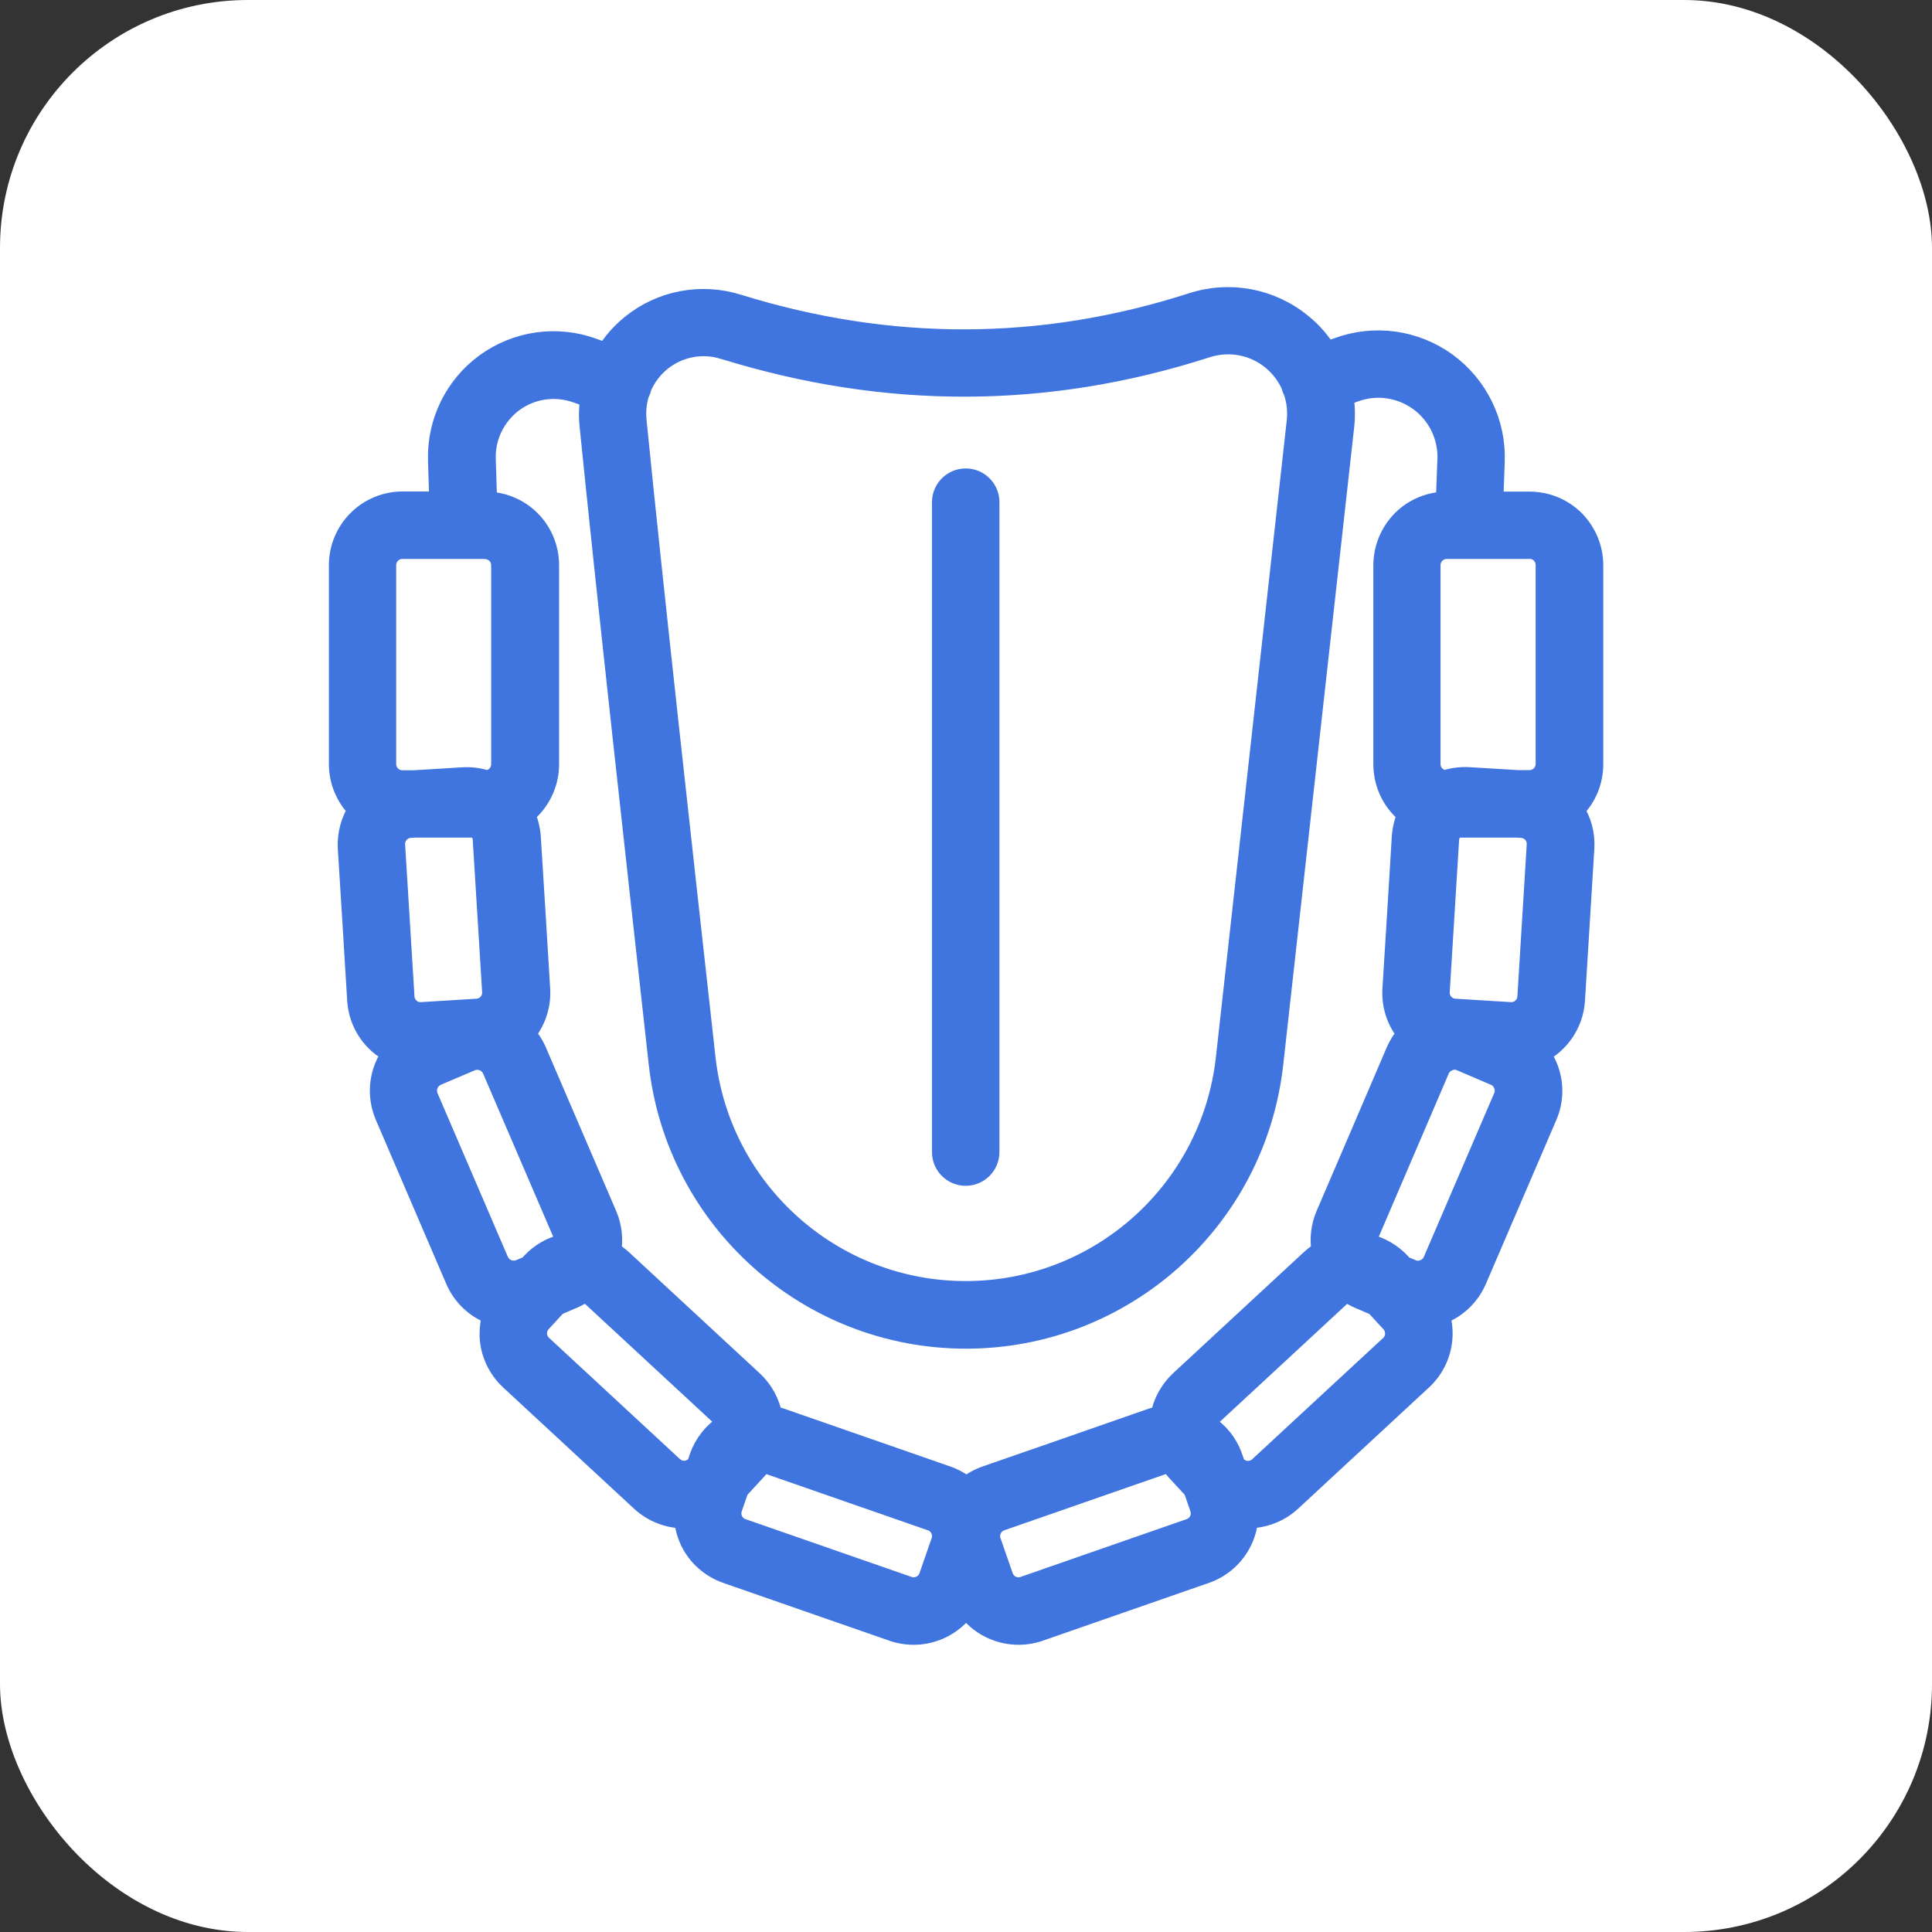<?xml version="1.0" encoding="UTF-8"?> <svg xmlns="http://www.w3.org/2000/svg" id="_Слой_1" data-name="Слой 1" viewBox="0 0 130 130"><rect x="0" y="0" width="130" height="130" fill="#333333" stroke="none"/><defs><style> .cls-1 { fill: #fff; } .cls-2 { fill: #4074df; fill-rule: evenodd; stroke: #4074df; stroke-linecap: round; stroke-linejoin: round; stroke-width: 1.42px; } </style></defs><rect class="cls-1" width="130" height="130" rx="16.68" ry="16.68"></rect><path class="cls-2" d="M40.8,23.79c-.3-.1-.59-.21-.89-.32-2.42-.89-5.12-.51-7.21,1-2.09,1.52-3.28,3.97-3.19,6.55,.03,.87,.05,1.79,.09,2.76h-2.51c-1.13,0-2.21,.45-3,1.24-.8,.8-1.25,1.88-1.25,3.01v13.38c0,1.13,.45,2.21,1.25,3.01,.02,.02,.04,.04,.05,.05-.49,.74-.75,1.64-.7,2.6,.18,2.86,.46,7.37,.63,10.23,.1,1.58,1.04,2.9,2.37,3.55-.22,.29-.4,.62-.54,.97-.42,1.05-.4,2.21,.04,3.25,1.29,3,3.45,8.04,4.74,11.04,.45,1.04,1.28,1.85,2.33,2.27,.05,.02,.11,.04,.17,.06-.15,.46-.21,.95-.2,1.45,.04,1.12,.54,2.19,1.36,2.95,2.4,2.22,6.41,5.94,8.81,8.16,.79,.73,1.84,1.14,2.91,1.13,.04,.54,.18,1.06,.41,1.55,.49,1.02,1.37,1.79,2.43,2.16,3.05,1.06,8.14,2.83,11.18,3.89,1.07,.37,2.23,.3,3.25-.19,.68-.33,1.26-.84,1.68-1.45,.41,.62,.99,1.12,1.67,1.45,1.02,.49,2.18,.56,3.25,.19l11.18-3.89c1.07-.37,1.94-1.15,2.43-2.16,.24-.49,.38-1.02,.41-1.55,1.07,0,2.12-.4,2.91-1.13l8.81-8.16c.83-.77,1.32-1.83,1.36-2.95,.02-.5-.05-.99-.2-1.45,.05-.02,.11-.04,.17-.06,1.05-.42,1.88-1.23,2.33-2.27l4.74-11.03c.45-1.04,.46-2.2,.04-3.25-.14-.35-.32-.68-.54-.97,1.32-.65,2.27-1.98,2.37-3.55l.63-10.23c.06-.96-.2-1.86-.69-2.6,.02-.02,.04-.04,.05-.05,.8-.8,1.24-1.88,1.24-3.01v-13.38c0-1.13-.45-2.21-1.24-3.01-.8-.8-1.88-1.24-3.01-1.24h-2.48l.1-2.73c.1-2.61-1.11-5.09-3.22-6.63-2.11-1.53-4.85-1.91-7.3-1-.25,.09-.51,.18-.77,.27-.45-.72-1.01-1.37-1.69-1.91-2.05-1.68-4.82-2.2-7.34-1.38-10.16,3.27-20.35,3.26-30.54,.11-2.48-.79-5.2-.28-7.21,1.37-.68,.55-1.24,1.2-1.68,1.93h.01Zm10.5,74.57c-.13,.2-.28,.39-.45,.57l-1.18,1.28-.43,1.25c-.1,.28-.08,.59,.05,.86,.13,.27,.36,.48,.64,.57l11.18,3.89c.28,.1,.59,.08,.86-.05,.27-.13,.47-.36,.57-.64l.82-2.36c.1-.28,.08-.59-.05-.86s-.36-.48-.64-.57l-11.18-3.89c-.06-.02-.12-.04-.19-.05h0Zm27.41,0c-.06,0-.12,.02-.19,.05l-11.18,3.89c-.28,.1-.51,.3-.64,.57-.13,.27-.15,.58-.05,.86l.82,2.36c.1,.28,.3,.51,.57,.64,.27,.13,.58,.15,.86,.05l11.18-3.89c.28-.1,.51-.3,.64-.57,.13-.27,.15-.57,.05-.86l-.43-1.25-1.18-1.28c-.16-.18-.32-.37-.45-.57h0Zm18.61-64.58l.11-2.85c.06-1.57-.66-3.06-1.93-3.98-1.27-.92-2.91-1.15-4.38-.6l-.76,.27c.11,.68,.13,1.38,.05,2.08l-4.77,42.87c-1.17,10.52-10.06,18.47-20.64,18.47s-19.47-7.96-20.64-18.47c-1.49-13.41-3.52-31.65-4.65-42.9-.07-.65-.05-1.3,.04-1.94l-.9-.31c-1.45-.53-3.06-.31-4.3,.59-1.24,.91-1.96,2.37-1.9,3.91l.09,2.87c1.1,.02,2.15,.46,2.93,1.24,.8,.8,1.24,1.88,1.24,3.01v13.38c0,1.13-.45,2.21-1.24,3.01-.12,.12-.25,.24-.39,.34,.22,.48,.36,1,.4,1.55,.18,2.86,.46,7.37,.63,10.23,.07,1.14-.32,2.21-1,3.01,.31,.35,.57,.74,.76,1.18,1.29,3,3.45,8.04,4.74,11.03,.33,.78,.43,1.63,.27,2.45,.27,.16,.52,.34,.75,.55,2.4,2.22,6.41,5.94,8.81,8.16,.68,.63,1.13,1.46,1.3,2.37,.2,.04,.4,.09,.6,.16,3.05,1.06,8.13,2.83,11.18,3.89,.48,.17,.92,.42,1.31,.74,.38-.32,.83-.57,1.31-.74,3.05-1.06,8.13-2.82,11.18-3.89,.2-.07,.39-.12,.6-.16,.16-.9,.61-1.73,1.29-2.37,2.4-2.22,6.41-5.94,8.81-8.16,.23-.21,.48-.4,.75-.55-.15-.82-.06-1.67,.27-2.45,1.29-3,3.45-8.03,4.73-11.03,.19-.43,.45-.83,.76-1.18-.69-.8-1.07-1.87-1-3.01,.18-2.86,.46-7.37,.63-10.23,.04-.55,.17-1.07,.39-1.55-.13-.11-.27-.22-.39-.34-.8-.8-1.24-1.88-1.24-3.01v-13.38c0-1.13,.45-2.21,1.24-3.01,.79-.79,1.85-1.23,2.96-1.24h0Zm-57.93,53.08c-.26,.19-.54,.35-.84,.48l-1.1,.47-1.05,1.14c-.2,.22-.31,.51-.3,.8,0,.3,.14,.58,.36,.79l8.81,8.16c.22,.2,.51,.31,.8,.3,.3-.01,.58-.14,.78-.36l.07-.07,.17-.5c.32-.91,.93-1.68,1.74-2.2-.04-.25-.16-.48-.35-.66l-8.81-8.16c-.09-.08-.19-.15-.3-.2h0Zm51.23,0c-.11,.05-.21,.12-.29,.2l-8.81,8.16c-.19,.17-.31,.41-.35,.66,.81,.51,1.43,1.28,1.74,2.2l.18,.5,.07,.07c.2,.22,.48,.35,.78,.36,.3,.01,.59-.1,.8-.3l8.81-8.16c.22-.2,.35-.48,.36-.79,0-.3-.1-.59-.3-.8l-1.05-1.14-1.1-.47c-.3-.13-.58-.29-.84-.48h0Zm-3.68-60.89c-.29-.68-.75-1.29-1.34-1.78-1.23-1.01-2.89-1.32-4.41-.83-10.78,3.48-21.6,3.47-32.43,.12,0,0-.01,0-.02,0-1.47-.48-3.09-.17-4.29,.81-.58,.48-1.02,1.07-1.31,1.74-.01,.05-.03,.11-.04,.16-.03,.09-.07,.18-.12,.27-.18,.59-.25,1.23-.18,1.87v.02c1.12,11.24,3.15,29.46,4.64,42.87,1,8.93,8.55,15.69,17.54,15.69s16.54-6.76,17.54-15.69l4.77-42.87c.07-.68,0-1.36-.21-1.99-.04-.08-.08-.16-.11-.25-.02-.04-.03-.09-.04-.13h0Zm7.45,59.23l.59,.25c.27,.12,.59,.12,.86,0,.28-.11,.5-.32,.62-.6l4.74-11.03c.12-.27,.12-.59,0-.86-.11-.28-.32-.5-.6-.62l-2.29-.98c-.27-.12-.59-.12-.86,0-.27,.11-.5,.32-.62,.6l-4.73,11.03c-.1,.24-.12,.5-.05,.75,.82,.19,1.57,.62,2.16,1.25l.19,.21h0Zm-56.44-1.46c.07-.25,.05-.52-.05-.75l-4.74-11.03c-.12-.27-.34-.49-.62-.6-.28-.11-.59-.11-.86,0l-2.3,.98c-.27,.12-.49,.34-.6,.62-.11,.27-.11,.59,0,.86l4.74,11.03c.12,.27,.34,.49,.62,.6,.28,.11,.59,.11,.86,0l.59-.25,.19-.21c.58-.63,1.34-1.06,2.16-1.25h0Zm25.47-49.97v43.75c0,.86,.7,1.56,1.56,1.56s1.56-.7,1.56-1.56V33.79c0-.86-.7-1.56-1.56-1.56s-1.56,.7-1.56,1.56Zm38.62,21.88l.35,.02c.62,.04,1.09,.57,1.05,1.19l-.63,10.23c-.04,.62-.57,1.09-1.19,1.05l-3.73-.23c-.62-.04-1.09-.57-1.05-1.19l.63-10.23c.02-.35,.2-.65,.46-.84h4.11Zm-74.09,0h4.11c.26,.19,.45,.49,.46,.84l.63,10.23c.04,.62-.43,1.15-1.05,1.19l-3.73,.23c-.62,.04-1.15-.43-1.19-1.05l-.63-10.23c-.04-.62,.43-1.15,1.05-1.19l.35-.02h0Zm4.69-18.75h-5.57c-.3,0-.59,.12-.79,.33-.21,.21-.33,.5-.33,.8v13.38c0,.3,.12,.59,.33,.8,.21,.21,.5,.33,.79,.33h.78l3.29-.2c.55-.04,1.09,.04,1.58,.2,.27-.02,.52-.13,.71-.32,.21-.21,.33-.5,.33-.8v-13.38c0-.3-.12-.59-.33-.8s-.5-.33-.79-.33h0Zm70.27,0h-5.56c-.3,0-.59,.12-.8,.33-.21,.21-.33,.5-.33,.8v13.38c0,.3,.12,.59,.33,.8,.19,.19,.45,.3,.71,.32,.5-.16,1.03-.23,1.58-.2l3.29,.2h.78c.3,0,.59-.12,.8-.33,.21-.21,.33-.5,.33-.8v-13.38c0-.3-.12-.59-.33-.8-.21-.21-.5-.33-.8-.33h0Z"></path></svg> 